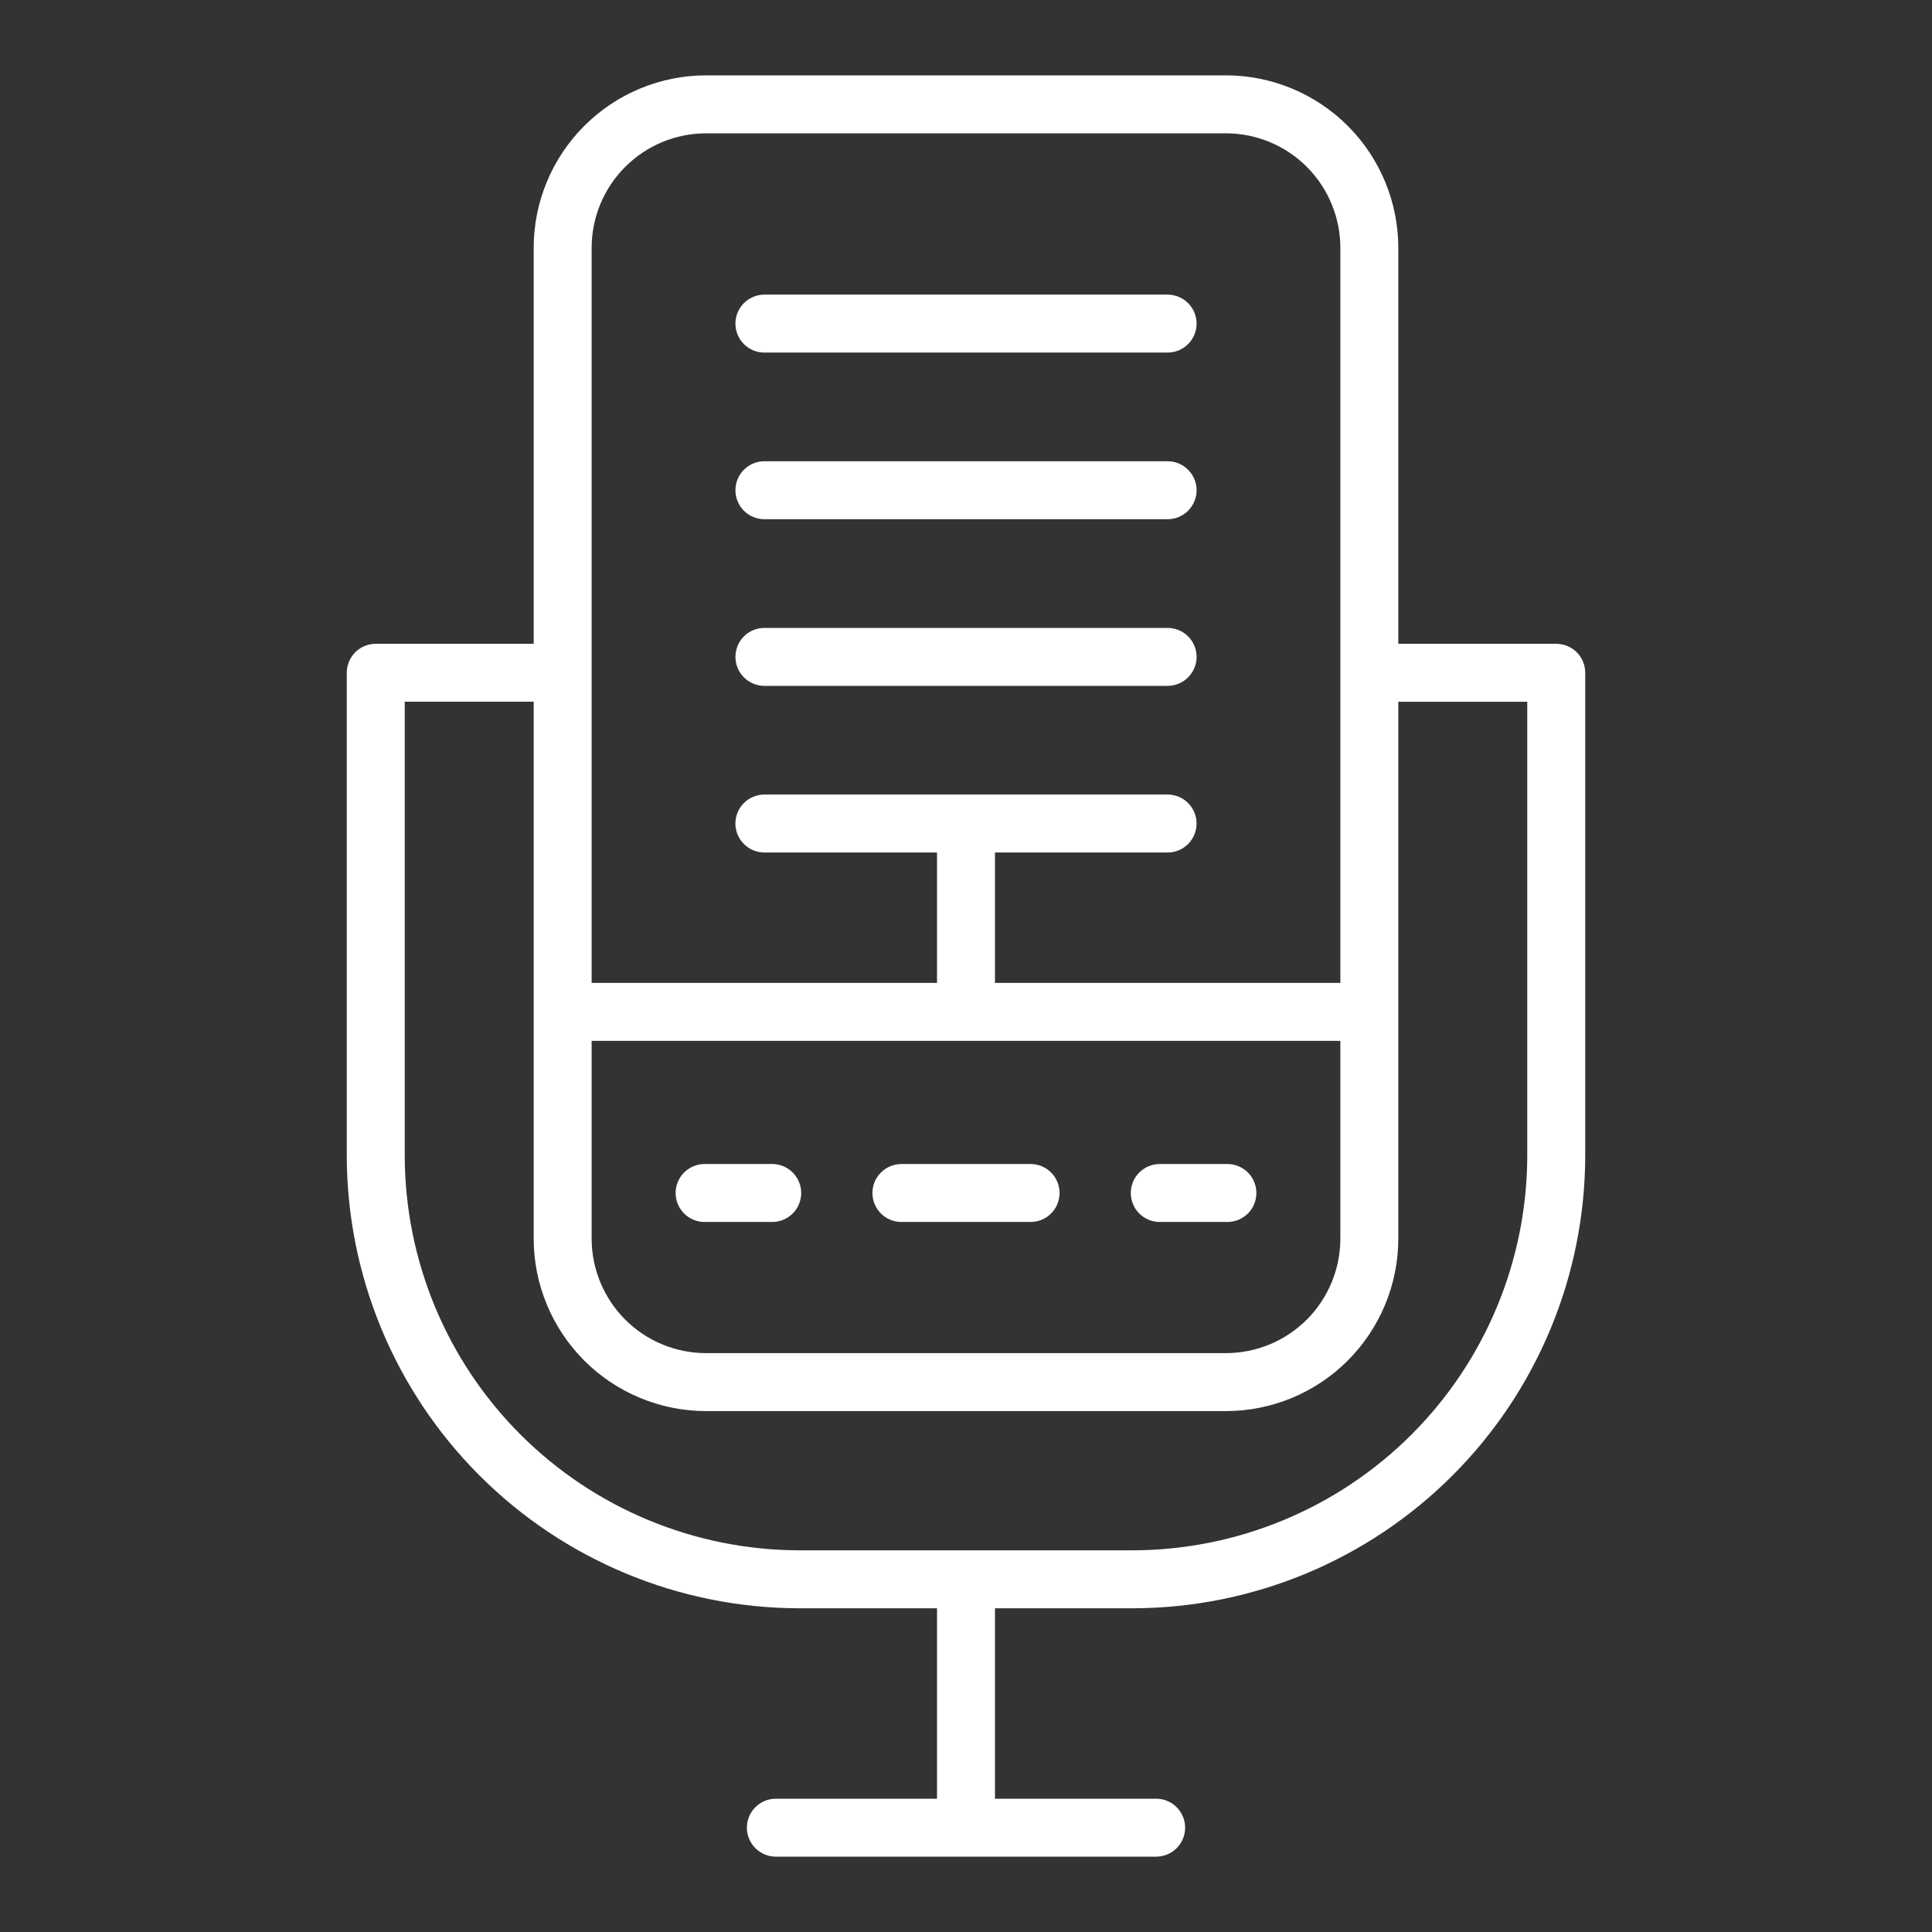 <svg width="47" height="47" viewBox="0 0 47 47" fill="none" xmlns="http://www.w3.org/2000/svg">
<rect x="0" y="0" width="47" height="47" fill="#333333" stroke="none"/>
<path d="M8.436 16.367V28.11C8.439 31.03 9.6 33.83 11.665 35.895C13.73 37.96 16.53 39.122 19.451 39.125H22.795V43.757H18.874C18.687 43.757 18.508 43.831 18.376 43.964C18.244 44.096 18.169 44.275 18.169 44.462C18.169 44.649 18.244 44.828 18.376 44.961C18.508 45.093 18.687 45.167 18.874 45.167H28.126C28.313 45.167 28.492 45.093 28.624 44.961C28.756 44.828 28.831 44.649 28.831 44.462C28.831 44.275 28.756 44.096 28.624 43.964C28.492 43.831 28.313 43.757 28.126 43.757H24.205V39.125H27.549C30.47 39.122 33.27 37.96 35.334 35.895C37.4 33.83 38.561 31.03 38.564 28.11V16.367C38.564 16.18 38.49 16 38.358 15.868C38.226 15.736 38.046 15.662 37.859 15.662H34.017V6.025C34.015 4.914 33.573 3.848 32.787 3.062C32.001 2.276 30.935 1.834 29.823 1.833H17.177C16.065 1.834 14.999 2.277 14.213 3.063C13.427 3.849 12.984 4.915 12.983 6.027V15.662H9.141C8.954 15.662 8.774 15.736 8.642 15.868C8.51 16 8.436 16.18 8.436 16.367ZM14.393 25.321H32.607V30.134C32.606 30.872 32.312 31.58 31.791 32.102C31.269 32.624 30.561 32.917 29.823 32.918H17.177C16.439 32.917 15.731 32.624 15.209 32.102C14.688 31.58 14.394 30.872 14.393 30.134V25.321ZM14.393 6.025C14.394 5.288 14.688 4.58 15.21 4.059C15.732 3.537 16.439 3.244 17.177 3.243H29.823C30.561 3.244 31.269 3.537 31.791 4.059C32.312 4.581 32.606 5.289 32.607 6.027V23.911H24.205V20.739H28.404C28.591 20.739 28.771 20.665 28.903 20.532C29.035 20.4 29.109 20.221 29.109 20.034C29.109 19.847 29.035 19.668 28.903 19.535C28.771 19.403 28.591 19.329 28.404 19.329H18.596C18.409 19.329 18.229 19.403 18.097 19.535C17.965 19.668 17.89 19.847 17.89 20.034C17.89 20.221 17.965 20.4 18.097 20.532C18.229 20.665 18.409 20.739 18.596 20.739H22.795V23.911H14.393V6.025ZM9.846 17.07H12.983V30.134C12.984 31.246 13.427 32.312 14.213 33.099C14.999 33.885 16.065 34.327 17.177 34.328H29.823C30.935 34.327 32.001 33.885 32.787 33.099C33.573 32.312 34.016 31.246 34.017 30.134V17.072H37.154V28.11C37.151 30.657 36.139 33.098 34.338 34.899C32.537 36.699 30.096 37.712 27.549 37.715H19.451C16.904 37.712 14.463 36.699 12.662 34.899C10.861 33.098 9.849 30.657 9.846 28.11V17.07Z" fill="white"/>
<path d="M18.596 8.577H28.404C28.591 8.577 28.771 8.503 28.903 8.371C29.035 8.239 29.11 8.059 29.11 7.872C29.11 7.686 29.035 7.506 28.903 7.374C28.771 7.242 28.591 7.167 28.404 7.167H18.596C18.409 7.167 18.229 7.242 18.097 7.374C17.965 7.506 17.891 7.686 17.891 7.872C17.891 8.059 17.965 8.239 18.097 8.371C18.229 8.503 18.409 8.577 18.596 8.577Z" fill="white"/>
<path d="M18.596 12.631H28.404C28.591 12.631 28.771 12.557 28.903 12.425C29.035 12.293 29.11 12.113 29.11 11.926C29.11 11.739 29.035 11.56 28.903 11.428C28.771 11.296 28.591 11.221 28.404 11.221H18.596C18.409 11.221 18.229 11.296 18.097 11.428C17.965 11.56 17.891 11.739 17.891 11.926C17.891 12.113 17.965 12.293 18.097 12.425C18.229 12.557 18.409 12.631 18.596 12.631Z" fill="white"/>
<path d="M18.596 16.685H28.404C28.591 16.685 28.771 16.611 28.903 16.478C29.035 16.346 29.11 16.167 29.11 15.98C29.11 15.793 29.035 15.614 28.903 15.481C28.771 15.349 28.591 15.275 28.404 15.275H18.596C18.409 15.275 18.229 15.349 18.097 15.481C17.965 15.614 17.891 15.793 17.891 15.98C17.891 16.167 17.965 16.346 18.097 16.478C18.229 16.611 18.409 16.685 18.596 16.685Z" fill="white"/>
<path d="M17.141 29.727H18.786C18.973 29.727 19.152 29.653 19.284 29.521C19.416 29.389 19.491 29.209 19.491 29.022C19.491 28.835 19.416 28.656 19.284 28.524C19.152 28.392 18.973 28.317 18.786 28.317H17.141C16.954 28.317 16.774 28.392 16.642 28.524C16.51 28.656 16.436 28.835 16.436 29.022C16.436 29.209 16.51 29.389 16.642 29.521C16.774 29.653 16.954 29.727 17.141 29.727Z" fill="white"/>
<path d="M21.929 29.727H25.071C25.258 29.727 25.438 29.653 25.57 29.521C25.702 29.389 25.776 29.209 25.776 29.022C25.776 28.835 25.702 28.656 25.57 28.524C25.438 28.392 25.258 28.317 25.071 28.317H21.929C21.742 28.317 21.563 28.392 21.43 28.524C21.298 28.656 21.224 28.835 21.224 29.022C21.224 29.209 21.298 29.389 21.43 29.521C21.563 29.653 21.742 29.727 21.929 29.727Z" fill="white"/>
<path d="M28.214 29.727H29.859C30.046 29.727 30.225 29.653 30.358 29.521C30.49 29.389 30.564 29.209 30.564 29.022C30.564 28.835 30.49 28.656 30.358 28.524C30.225 28.392 30.046 28.317 29.859 28.317H28.214C28.027 28.317 27.848 28.392 27.715 28.524C27.583 28.656 27.509 28.835 27.509 29.022C27.509 29.209 27.583 29.389 27.715 29.521C27.848 29.653 28.027 29.727 28.214 29.727Z" fill="white"/>
</svg>
